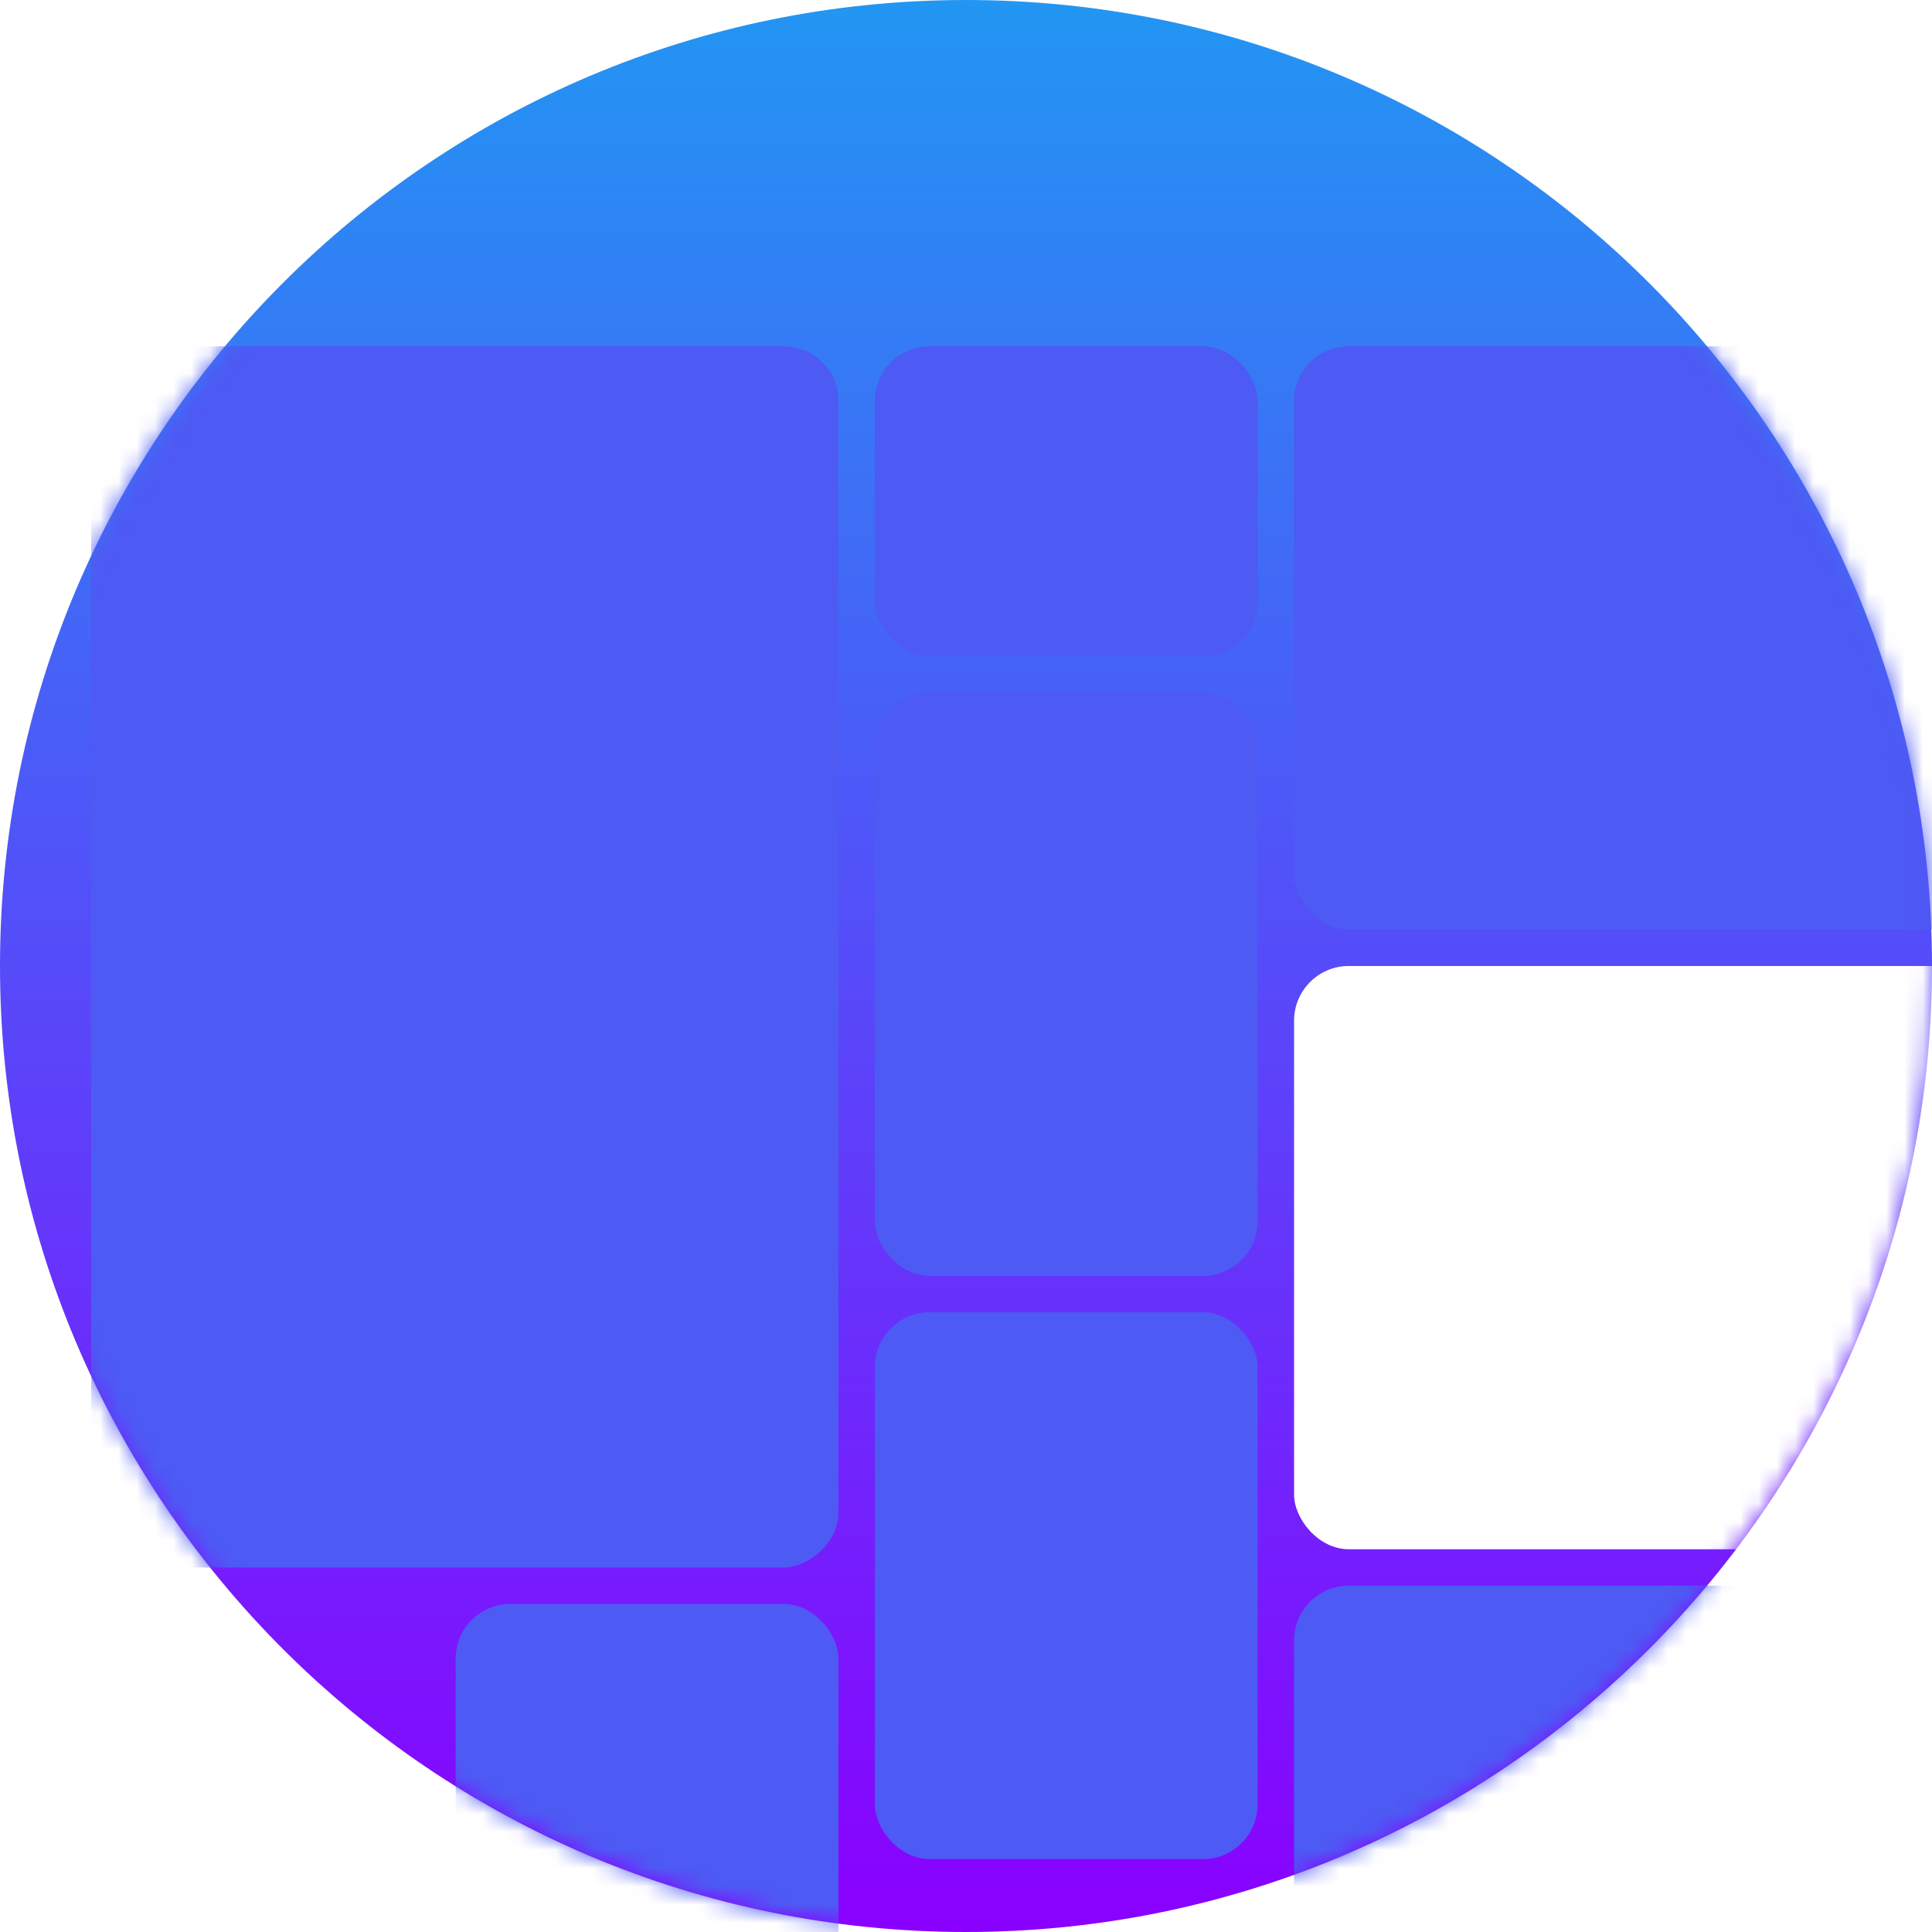 <svg width="106" height="106" viewBox="0 0 106 106" fill="none" xmlns="http://www.w3.org/2000/svg" xmlns:xlink="http://www.w3.org/1999/xlink"><path d="M106 53.001C106 82.271 82.271 106 53 106S0 82.27 0 53.001C0 23.728 23.729 0 53 0s53 23.728 53 53.001Z" fill="url(#a)"/><mask id="c" mask-type="alpha" maskUnits="userSpaceOnUse" x="0" y="0" width="106" height="106"><path d="M106 53.001C106 82.271 82.271 106 53 106S0 82.27 0 53.001C0 23.728 23.729 0 53 0s53 23.728 53 53.001Z" fill="url(#b)"/></mask><g mask="url(#c)"><g id="l" filter="url(#d)"><rect x="46" y="11" width="67" height="41" rx="3" transform="rotate(90 46 11)" fill="#4D5AF4"/></g><g id="q" filter="url(#e)"><rect x="48" y="11" width="21" height="17" rx="3" fill="#4D5AF4"/></g><g id="p" filter="url(#f)"><rect x="71" y="11" width="49" height="32" rx="3" fill="#4D5AF4"/></g><g id="o" filter="url(#g)"><rect x="48" y="30" width="21" height="32" rx="3" fill="#4D5AF4"/></g><g id="n" filter="url(#h)"><rect x="48" y="64" width="21" height="30" rx="3" fill="#4D5AF4"/></g><g filter="url(#i)"><rect x="25" y="80" width="21" height="30" rx="3" fill="#4D5AF4"/></g><g id="r" filter="url(#j)"><rect x="71" y="45" width="49" height="32" rx="3" fill="#fff"/></g><g filter="url(#k)"><rect x="71" y="79" width="49" height="32" rx="3" fill="#4D5AF4"/></g></g><defs><filter id="d" x="-7" y="7" width="65" height="91" filterUnits="userSpaceOnUse" color-interpolation-filters="sRGB"><feFlood flood-opacity="0" result="BackgroundImageFix"/><feColorMatrix in="SourceAlpha" type="matrix" values="0 0 0 0 0 0 0 0 0 0 0 0 0 0 0 0 0 0 127 0"/><feOffset dy="8"/><feGaussianBlur stdDeviation="6"/><feColorMatrix type="matrix" values="0 0 0 0 0 0 0 0 0 0 0 0 0 0 0 0 0 0 0.25 0"/><feBlend mode="normal" in2="BackgroundImageFix" result="effect1_dropShadow"/><feBlend mode="normal" in="SourceGraphic" in2="effect1_dropShadow" result="shape"/></filter><filter id="e" x="36" y="7" width="45" height="41" filterUnits="userSpaceOnUse" color-interpolation-filters="sRGB"><feFlood flood-opacity="0" result="BackgroundImageFix"/><feColorMatrix in="SourceAlpha" type="matrix" values="0 0 0 0 0 0 0 0 0 0 0 0 0 0 0 0 0 0 127 0"/><feOffset dy="8"/><feGaussianBlur stdDeviation="6"/><feColorMatrix type="matrix" values="0 0 0 0 0 0 0 0 0 0 0 0 0 0 0 0 0 0 0.25 0"/><feBlend mode="normal" in2="BackgroundImageFix" result="effect1_dropShadow"/><feBlend mode="normal" in="SourceGraphic" in2="effect1_dropShadow" result="shape"/></filter><filter id="f" x="59" y="7" width="73" height="56" filterUnits="userSpaceOnUse" color-interpolation-filters="sRGB"><feFlood flood-opacity="0" result="BackgroundImageFix"/><feColorMatrix in="SourceAlpha" type="matrix" values="0 0 0 0 0 0 0 0 0 0 0 0 0 0 0 0 0 0 127 0"/><feOffset dy="8"/><feGaussianBlur stdDeviation="6"/><feColorMatrix type="matrix" values="0 0 0 0 0 0 0 0 0 0 0 0 0 0 0 0 0 0 0.25 0"/><feBlend mode="normal" in2="BackgroundImageFix" result="effect1_dropShadow"/><feBlend mode="normal" in="SourceGraphic" in2="effect1_dropShadow" result="shape"/></filter><filter id="g" x="36" y="26" width="45" height="56" filterUnits="userSpaceOnUse" color-interpolation-filters="sRGB"><feFlood flood-opacity="0" result="BackgroundImageFix"/><feColorMatrix in="SourceAlpha" type="matrix" values="0 0 0 0 0 0 0 0 0 0 0 0 0 0 0 0 0 0 127 0"/><feOffset dy="8"/><feGaussianBlur stdDeviation="6"/><feColorMatrix type="matrix" values="0 0 0 0 0 0 0 0 0 0 0 0 0 0 0 0 0 0 0.25 0"/><feBlend mode="normal" in2="BackgroundImageFix" result="effect1_dropShadow"/><feBlend mode="normal" in="SourceGraphic" in2="effect1_dropShadow" result="shape"/></filter><filter id="h" x="36" y="60" width="45" height="54" filterUnits="userSpaceOnUse" color-interpolation-filters="sRGB"><feFlood flood-opacity="0" result="BackgroundImageFix"/><feColorMatrix in="SourceAlpha" type="matrix" values="0 0 0 0 0 0 0 0 0 0 0 0 0 0 0 0 0 0 127 0"/><feOffset dy="8"/><feGaussianBlur stdDeviation="6"/><feColorMatrix type="matrix" values="0 0 0 0 0 0 0 0 0 0 0 0 0 0 0 0 0 0 0.25 0"/><feBlend mode="normal" in2="BackgroundImageFix" result="effect1_dropShadow"/><feBlend mode="normal" in="SourceGraphic" in2="effect1_dropShadow" result="shape"/></filter><filter id="i" x="13" y="76" width="45" height="54" filterUnits="userSpaceOnUse" color-interpolation-filters="sRGB"><feFlood flood-opacity="0" result="BackgroundImageFix"/><feColorMatrix in="SourceAlpha" type="matrix" values="0 0 0 0 0 0 0 0 0 0 0 0 0 0 0 0 0 0 127 0"/><feOffset dy="8"/><feGaussianBlur stdDeviation="6"/><feColorMatrix type="matrix" values="0 0 0 0 0 0 0 0 0 0 0 0 0 0 0 0 0 0 0.25 0"/><feBlend mode="normal" in2="BackgroundImageFix" result="effect1_dropShadow"/><feBlend mode="normal" in="SourceGraphic" in2="effect1_dropShadow" result="shape"/></filter><filter id="j" x="59" y="41" width="73" height="56" filterUnits="userSpaceOnUse" color-interpolation-filters="sRGB"><feFlood flood-opacity="0" result="BackgroundImageFix"/><feColorMatrix in="SourceAlpha" type="matrix" values="0 0 0 0 0 0 0 0 0 0 0 0 0 0 0 0 0 0 127 0"/><feOffset dy="8"/><feGaussianBlur stdDeviation="6"/><feColorMatrix type="matrix" values="0 0 0 0 0 0 0 0 0 0 0 0 0 0 0 0 0 0 0.25 0"/><feBlend mode="normal" in2="BackgroundImageFix" result="effect1_dropShadow"/><feBlend mode="normal" in="SourceGraphic" in2="effect1_dropShadow" result="shape"/></filter><filter id="k" x="59" y="75" width="73" height="56" filterUnits="userSpaceOnUse" color-interpolation-filters="sRGB"><feFlood flood-opacity="0" result="BackgroundImageFix"/><feColorMatrix in="SourceAlpha" type="matrix" values="0 0 0 0 0 0 0 0 0 0 0 0 0 0 0 0 0 0 127 0"/><feOffset dy="8"/><feGaussianBlur stdDeviation="6"/><feColorMatrix type="matrix" values="0 0 0 0 0 0 0 0 0 0 0 0 0 0 0 0 0 0 0.25 0"/><feBlend mode="normal" in2="BackgroundImageFix" result="effect1_dropShadow"/><feBlend mode="normal" in="SourceGraphic" in2="effect1_dropShadow" result="shape"/></filter><linearGradient id="a" x1="53" y1="106" x2="53" y2="0" gradientUnits="userSpaceOnUse"><stop stop-color="#8A00FF"/><stop offset="1" stop-color="#2296F3"/></linearGradient><linearGradient id="b" x1="50.404" y1=".001" x2="53.369" y2="106.001" gradientUnits="userSpaceOnUse"><stop stop-color="#8A00FF"/><stop offset="1" stop-color="#2296F3"/></linearGradient><animate attributeType="CSS" attributeName="opacity" id="m" xlink:href="#l" values="0; 1" keyTimes="0; 1" dur="1s" begin="2; m.end+5s"/></defs></svg>